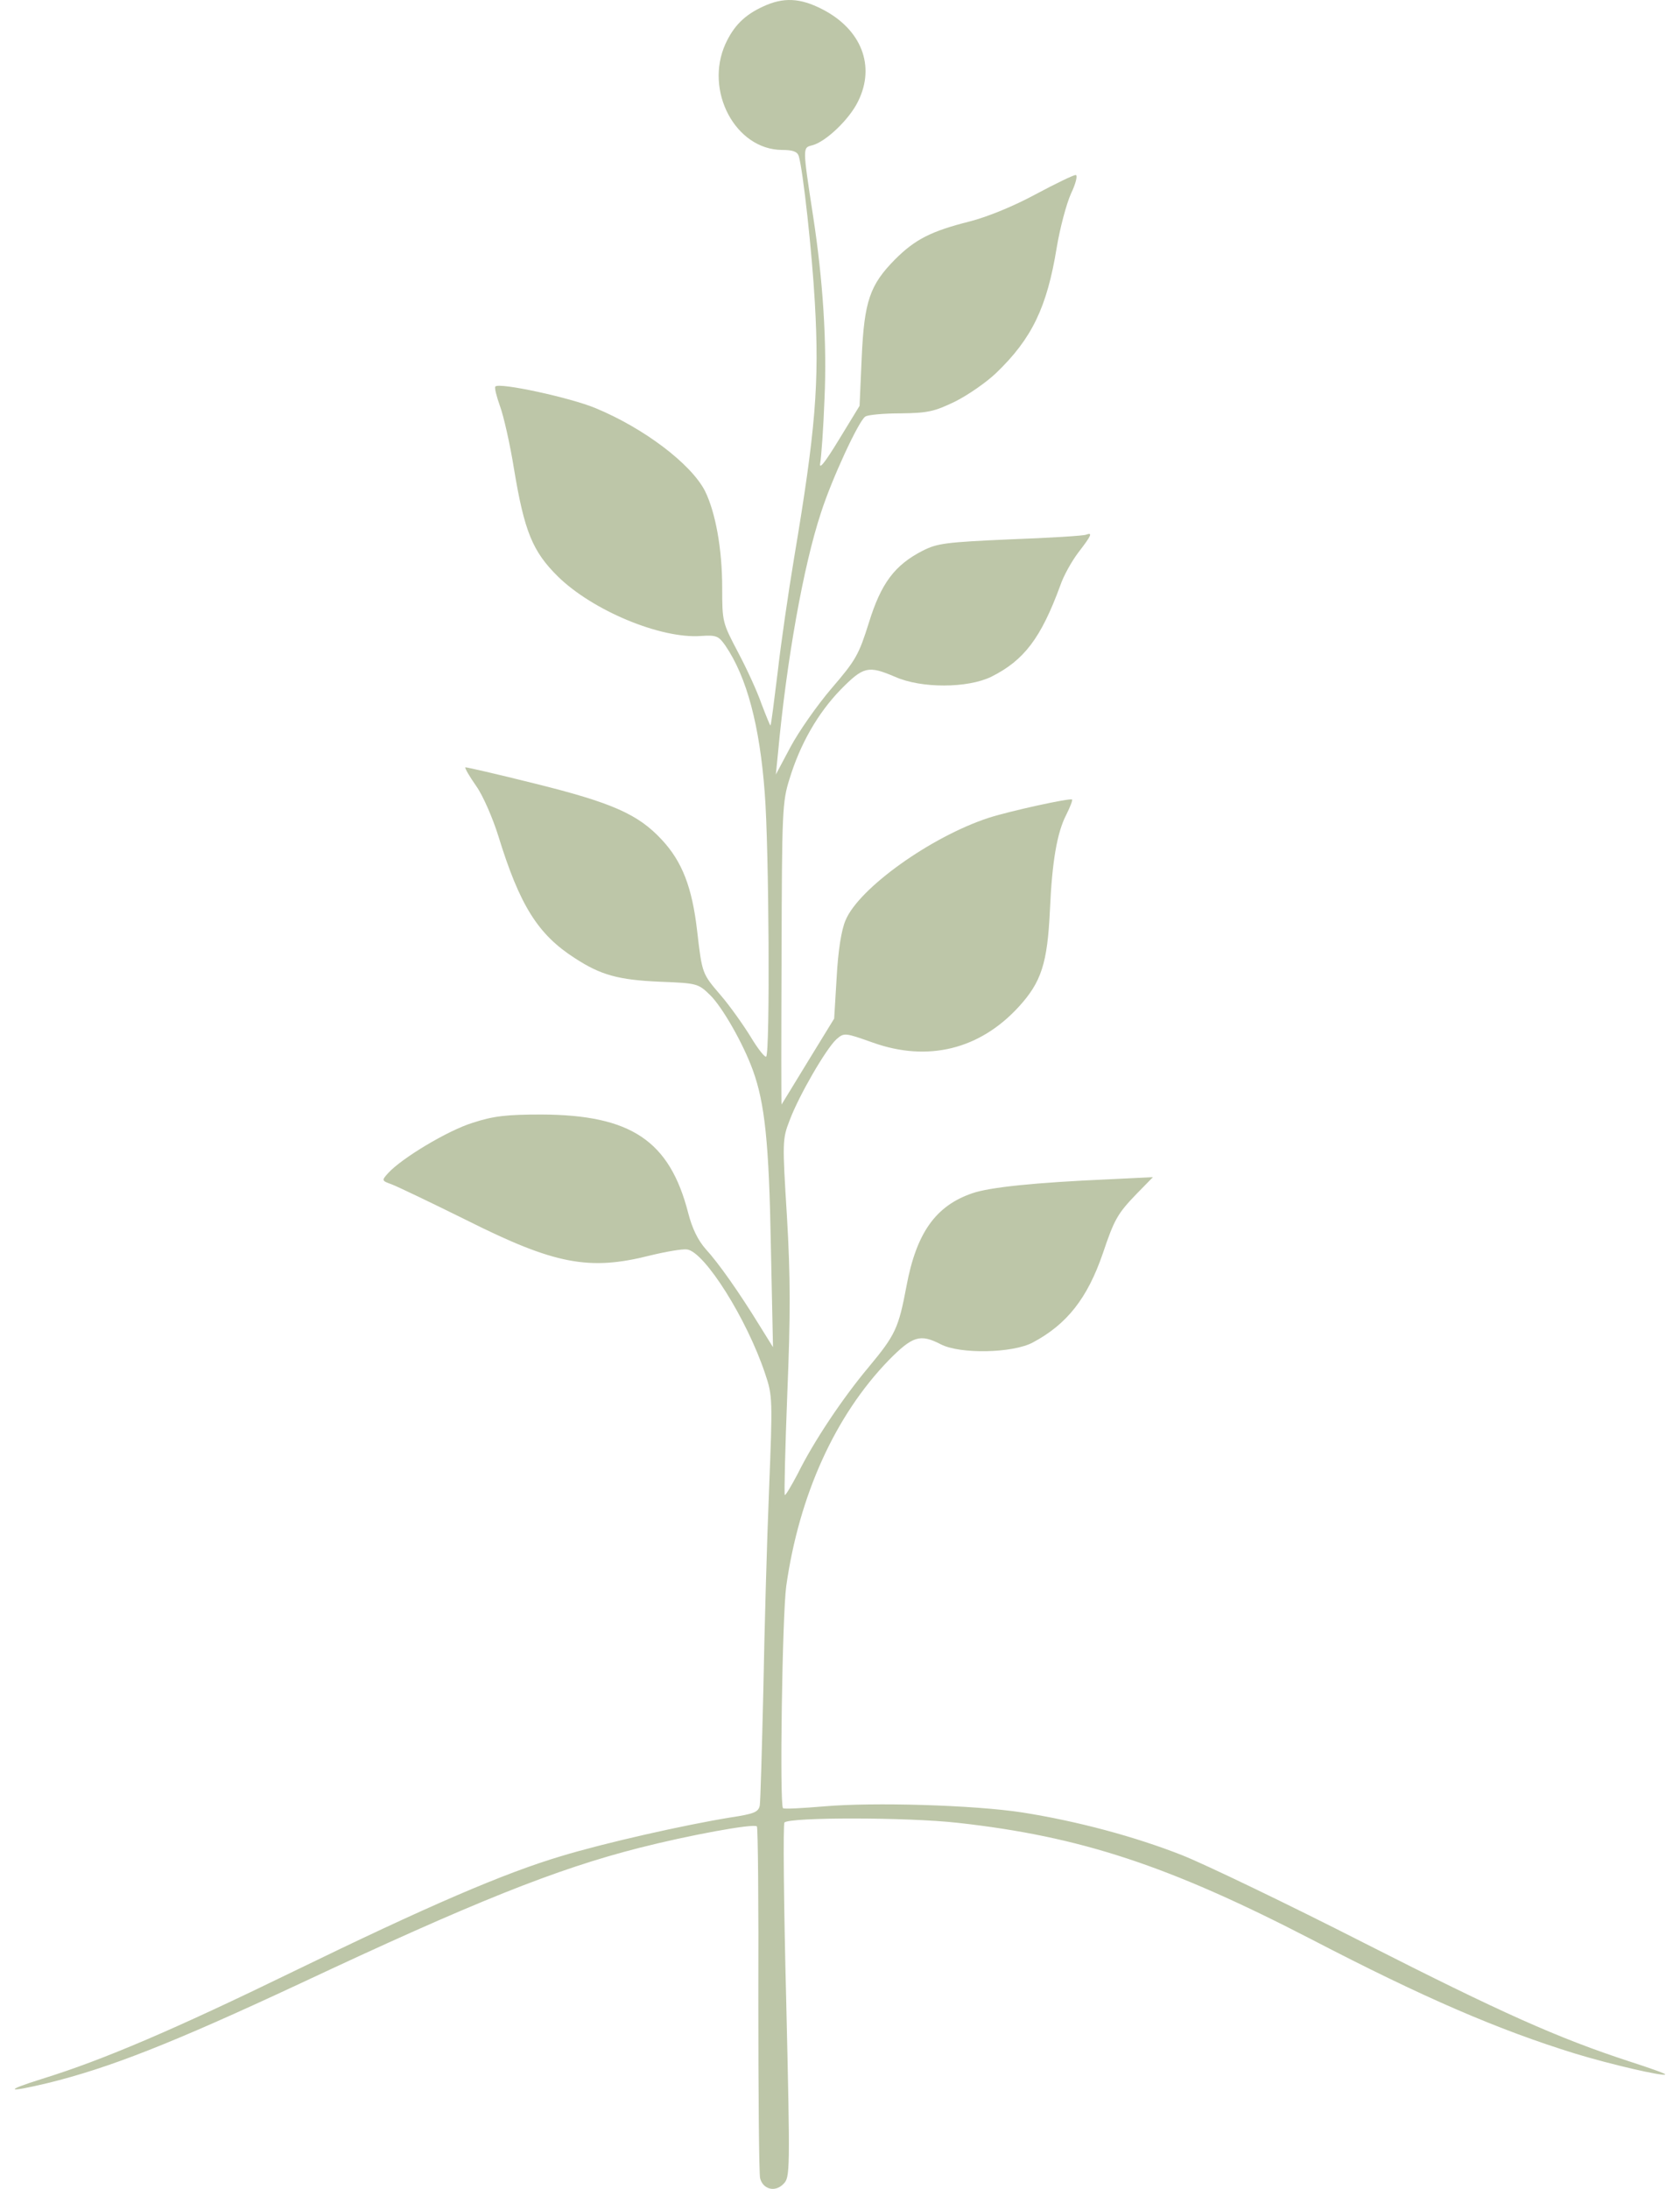 <svg width="86" height="112" viewBox="0 0 86 112" fill="none" xmlns="http://www.w3.org/2000/svg">
<path d="M39.075 0.328C38.105 0.768 37.555 1.335 37.134 2.251C36.053 4.65 37.647 7.654 40.028 7.672C40.595 7.672 40.815 7.763 40.888 7.983C41.108 8.716 41.566 12.873 41.712 15.474C41.95 19.594 41.749 22.012 40.65 28.55C40.357 30.308 39.973 32.945 39.808 34.41C39.625 35.875 39.478 37.084 39.441 37.121C39.423 37.139 39.222 36.644 38.984 36.022C38.764 35.381 38.215 34.19 37.775 33.366C36.987 31.864 36.969 31.828 36.969 30.07C36.969 28.055 36.621 26.206 36.09 25.125C35.376 23.733 32.958 21.902 30.468 20.876C29.186 20.345 25.56 19.558 25.358 19.777C25.303 19.832 25.413 20.272 25.596 20.785C25.779 21.279 26.109 22.726 26.311 23.989C26.842 27.195 27.263 28.22 28.563 29.502C30.34 31.242 33.819 32.689 35.87 32.542C36.676 32.487 36.786 32.542 37.134 33.037C38.233 34.648 38.892 37.139 39.148 40.582C39.368 43.366 39.423 53.878 39.222 54.061C39.167 54.134 38.8 53.676 38.416 53.035C38.031 52.413 37.354 51.46 36.896 50.929C35.944 49.812 35.944 49.849 35.687 47.633C35.431 45.398 34.918 44.08 33.874 42.963C32.665 41.662 31.347 41.076 27.354 40.087C25.45 39.611 23.856 39.245 23.82 39.263C23.783 39.3 24.04 39.739 24.387 40.234C24.735 40.728 25.23 41.882 25.505 42.761C26.604 46.333 27.538 47.816 29.424 49.025C30.742 49.885 31.64 50.142 33.782 50.233C35.687 50.307 35.742 50.325 36.346 50.911C36.969 51.515 38.05 53.402 38.544 54.775C39.148 56.442 39.368 58.474 39.46 63.712L39.57 68.932L38.91 67.87C37.83 66.111 36.768 64.61 36.127 63.914C35.724 63.456 35.431 62.852 35.229 62.064C34.277 58.365 32.299 57.046 27.721 57.028C25.944 57.028 25.267 57.101 24.204 57.449C22.941 57.834 20.56 59.262 19.864 60.031C19.534 60.398 19.534 60.416 20.047 60.599C20.34 60.709 22.062 61.533 23.875 62.43C28.398 64.701 30.156 65.031 33.27 64.243C34.094 64.042 34.955 63.895 35.174 63.932C36.072 64.06 38.233 67.485 39.167 70.287C39.551 71.422 39.551 71.587 39.368 76.239C39.258 78.858 39.13 83.491 39.075 86.513C39.002 89.535 38.929 92.172 38.892 92.392C38.819 92.722 38.599 92.813 37.39 92.996C35.028 93.381 30.962 94.296 28.728 94.974C25.779 95.853 21.915 97.52 14.992 100.889C8.931 103.838 5.304 105.395 2.173 106.365C0.177 106.988 0.305 107.098 2.447 106.585C5.579 105.816 8.766 104.571 15.359 101.494C24.259 97.318 28.471 95.633 32.72 94.553C35.229 93.912 38.599 93.289 38.746 93.454C38.8 93.491 38.837 97.483 38.819 102.3C38.819 107.116 38.855 111.237 38.91 111.457C39.057 112.024 39.68 112.189 40.101 111.75C40.449 111.42 40.449 111.145 40.247 102.391C40.119 97.428 40.083 93.326 40.156 93.253C40.43 92.978 46.437 92.978 49.038 93.271C55.301 93.967 59.825 95.45 67.15 99.241C72.901 102.226 76.674 103.856 80.648 105.083C82.461 105.633 85.135 106.255 85.245 106.146C85.281 106.109 84.457 105.816 83.431 105.486C79.732 104.278 76.875 102.996 69.843 99.424C65.923 97.428 61.73 95.414 60.539 94.937C58.085 93.967 55.118 93.179 52.334 92.74C49.825 92.355 44.698 92.209 42.189 92.428C41.09 92.52 40.137 92.575 40.083 92.52C39.899 92.355 40.046 82.63 40.247 81.165C40.907 76.495 42.756 72.43 45.485 69.609C46.712 68.364 47.097 68.236 48.159 68.785C49.148 69.298 51.84 69.243 52.866 68.694C54.624 67.76 55.668 66.423 56.455 64.133C57.041 62.394 57.206 62.101 58.177 61.093L59.019 60.233L56.748 60.343C53.012 60.507 50.668 60.745 49.77 61.057C47.903 61.698 46.913 63.071 46.401 65.818C45.998 67.961 45.833 68.309 44.478 69.939C43.141 71.532 41.657 73.748 40.833 75.415C40.504 76.037 40.211 76.532 40.174 76.495C40.137 76.459 40.192 74.133 40.302 71.313C40.467 67.284 40.467 65.342 40.284 62.247C40.046 58.401 40.046 58.291 40.43 57.303C40.907 56.039 42.28 53.676 42.811 53.182C43.214 52.834 43.233 52.834 44.679 53.347C47.5 54.354 50.155 53.695 52.151 51.515C53.305 50.252 53.616 49.299 53.745 46.589C53.855 44.08 54.111 42.596 54.587 41.681C54.788 41.278 54.917 40.93 54.88 40.911C54.788 40.82 51.694 41.498 50.613 41.846C47.646 42.816 43.965 45.453 43.287 47.083C43.068 47.578 42.903 48.658 42.83 49.995L42.701 52.12L41.364 54.299C40.632 55.489 40.028 56.497 40.009 56.515C39.991 56.533 39.991 53.072 40.009 48.823C40.028 41.534 40.046 41.021 40.412 39.868C40.962 38.055 41.877 36.48 43.031 35.289C44.203 34.099 44.441 34.044 45.815 34.63C47.17 35.234 49.532 35.216 50.741 34.63C52.426 33.788 53.287 32.652 54.276 29.96C54.441 29.465 54.862 28.715 55.21 28.257C55.887 27.378 55.942 27.231 55.594 27.359C55.484 27.414 53.726 27.524 51.712 27.597C48.415 27.744 47.976 27.799 47.225 28.183C45.796 28.916 45.1 29.85 44.478 31.864C43.965 33.494 43.819 33.769 42.573 35.216C41.822 36.095 40.888 37.432 40.467 38.219L39.716 39.63L39.826 38.531C40.266 33.788 41.126 28.953 42.024 26.242C42.573 24.521 43.965 21.517 44.295 21.316C44.423 21.224 45.247 21.151 46.108 21.151C47.5 21.133 47.829 21.059 48.891 20.547C49.551 20.217 50.503 19.558 50.998 19.081C52.829 17.323 53.598 15.712 54.093 12.672C54.257 11.683 54.587 10.437 54.825 9.906C55.081 9.375 55.173 8.954 55.063 8.954C54.953 8.954 54.038 9.393 53.012 9.943C51.895 10.547 50.558 11.097 49.624 11.335C47.664 11.829 46.84 12.25 45.815 13.276C44.533 14.576 44.24 15.4 44.111 18.294L44.002 20.766L42.939 22.506C42.225 23.678 41.914 24.063 41.987 23.697C42.042 23.385 42.152 21.902 42.207 20.4C42.335 17.561 42.134 14.375 41.621 11.042C41.071 7.47 41.09 7.562 41.584 7.434C42.28 7.251 43.489 6.097 43.928 5.181C44.826 3.368 44.093 1.5 42.097 0.475C40.962 -0.111 40.101 -0.148 39.075 0.328Z" fill="#BDC6A8"/>
</svg>

